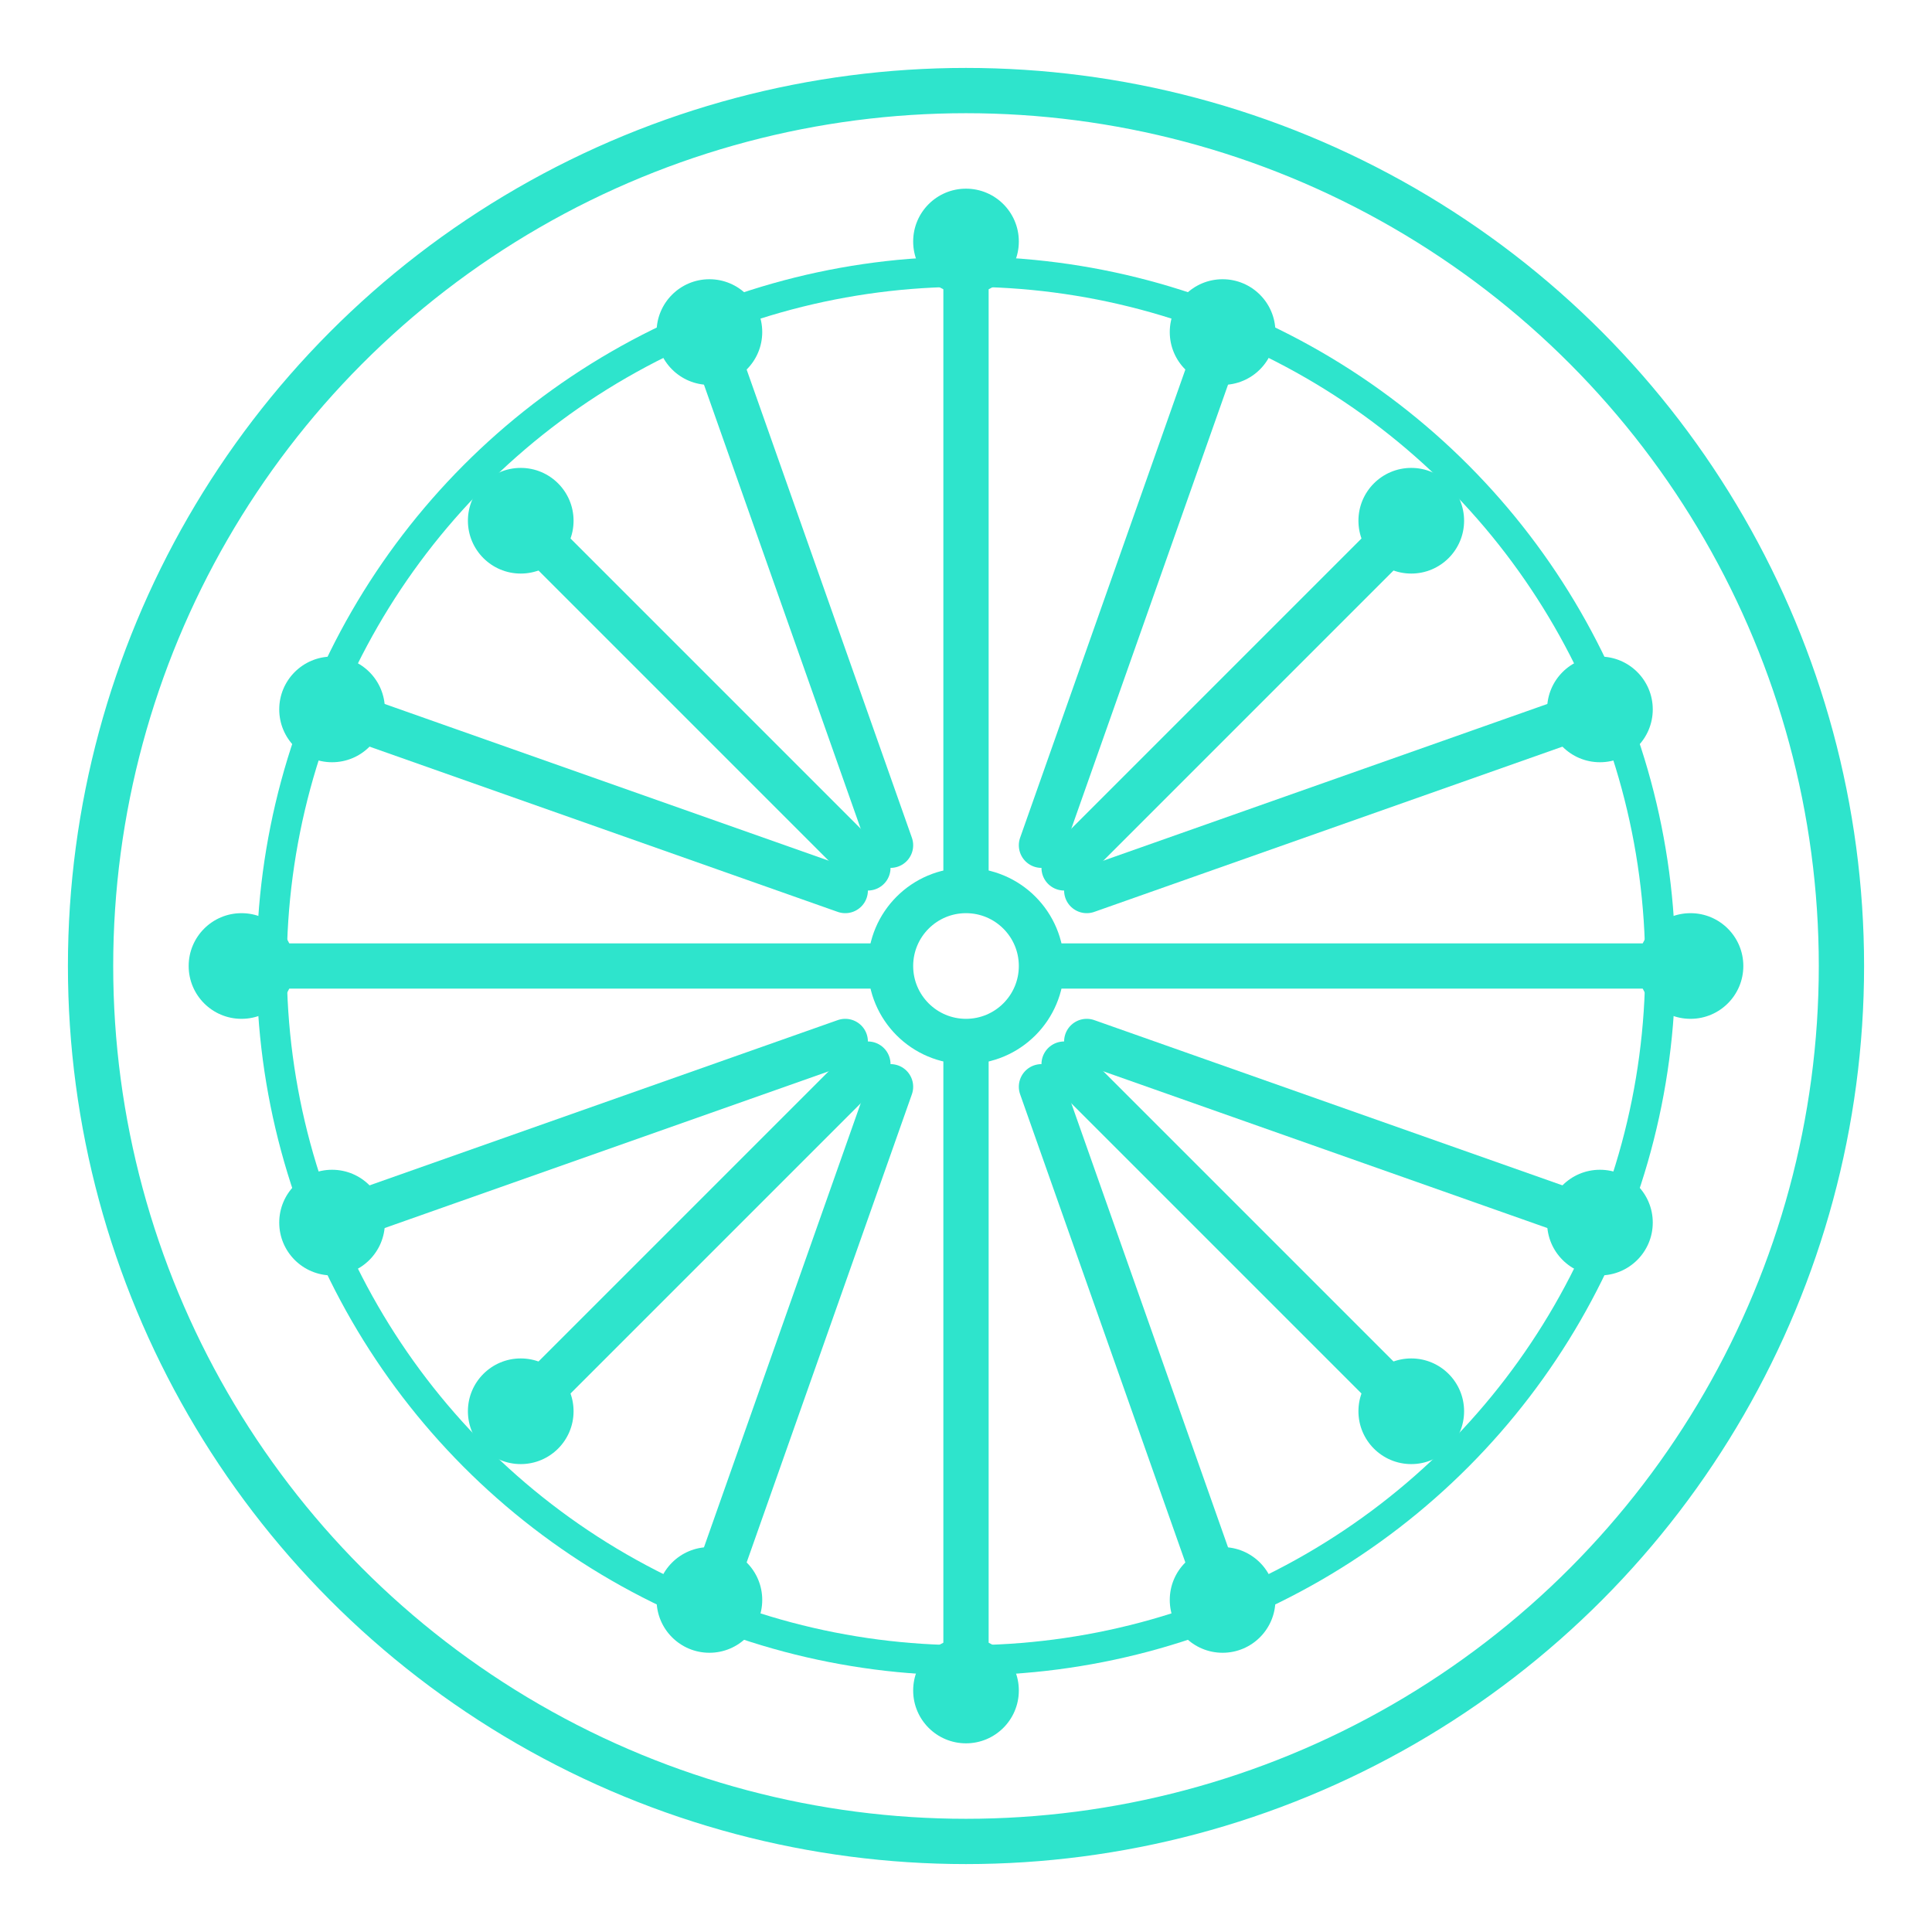 <svg width="256" height="256" viewBox="0 0 256 256" fill="none" xmlns="http://www.w3.org/2000/svg">
  <circle cx="128" cy="128" r="116" stroke="#2EE4CC" stroke-width="6"/>
  <circle cx="128" cy="128" r="92" stroke="#2EE4CC" stroke-width="4"/>
  <g stroke="#2EE4CC" stroke-width="6" stroke-linecap="round" stroke-linejoin="round">
    <circle cx="128" cy="128" r="10" stroke-width="6"/>
    <line x1="128" y1="32" x2="128" y2="116"/>
    <line x1="128" y1="140" x2="128" y2="224"/>
    <line x1="32" y1="128" x2="116" y2="128"/>
    <line x1="140" y1="128" x2="224" y2="128"/>
    <line x1="69" y1="69" x2="115" y2="115"/>
    <line x1="187" y1="187" x2="141" y2="141"/>
    <line x1="69" y1="187" x2="115" y2="141"/>
    <line x1="187" y1="69" x2="141" y2="115"/>
    <line x1="94" y1="44" x2="118" y2="112"/>
    <line x1="162" y1="44" x2="138" y2="112"/>
    <line x1="44" y1="94" x2="112" y2="118"/>
    <line x1="44" y1="162" x2="112" y2="138"/>
    <line x1="162" y1="212" x2="138" y2="144"/>
    <line x1="212" y1="162" x2="144" y2="138"/>
    <line x1="212" y1="94" x2="144" y2="118"/>
    <line x1="94" y1="212" x2="118" y2="144"/>
  </g>
  <g fill="#2EE4CC">
    <circle cx="128" cy="32" r="7"/>
    <circle cx="128" cy="224" r="7"/>
    <circle cx="32" cy="128" r="7"/>
    <circle cx="224" cy="128" r="7"/>
    <circle cx="69" cy="69" r="7"/>
    <circle cx="187" cy="187" r="7"/>
    <circle cx="69" cy="187" r="7"/>
    <circle cx="187" cy="69" r="7"/>
    <circle cx="94" cy="44" r="7"/>
    <circle cx="162" cy="44" r="7"/>
    <circle cx="44" cy="94" r="7"/>
    <circle cx="44" cy="162" r="7"/>
    <circle cx="162" cy="212" r="7"/>
    <circle cx="212" cy="162" r="7"/>
    <circle cx="212" cy="94" r="7"/>
    <circle cx="94" cy="212" r="7"/>
  </g>
</svg>
